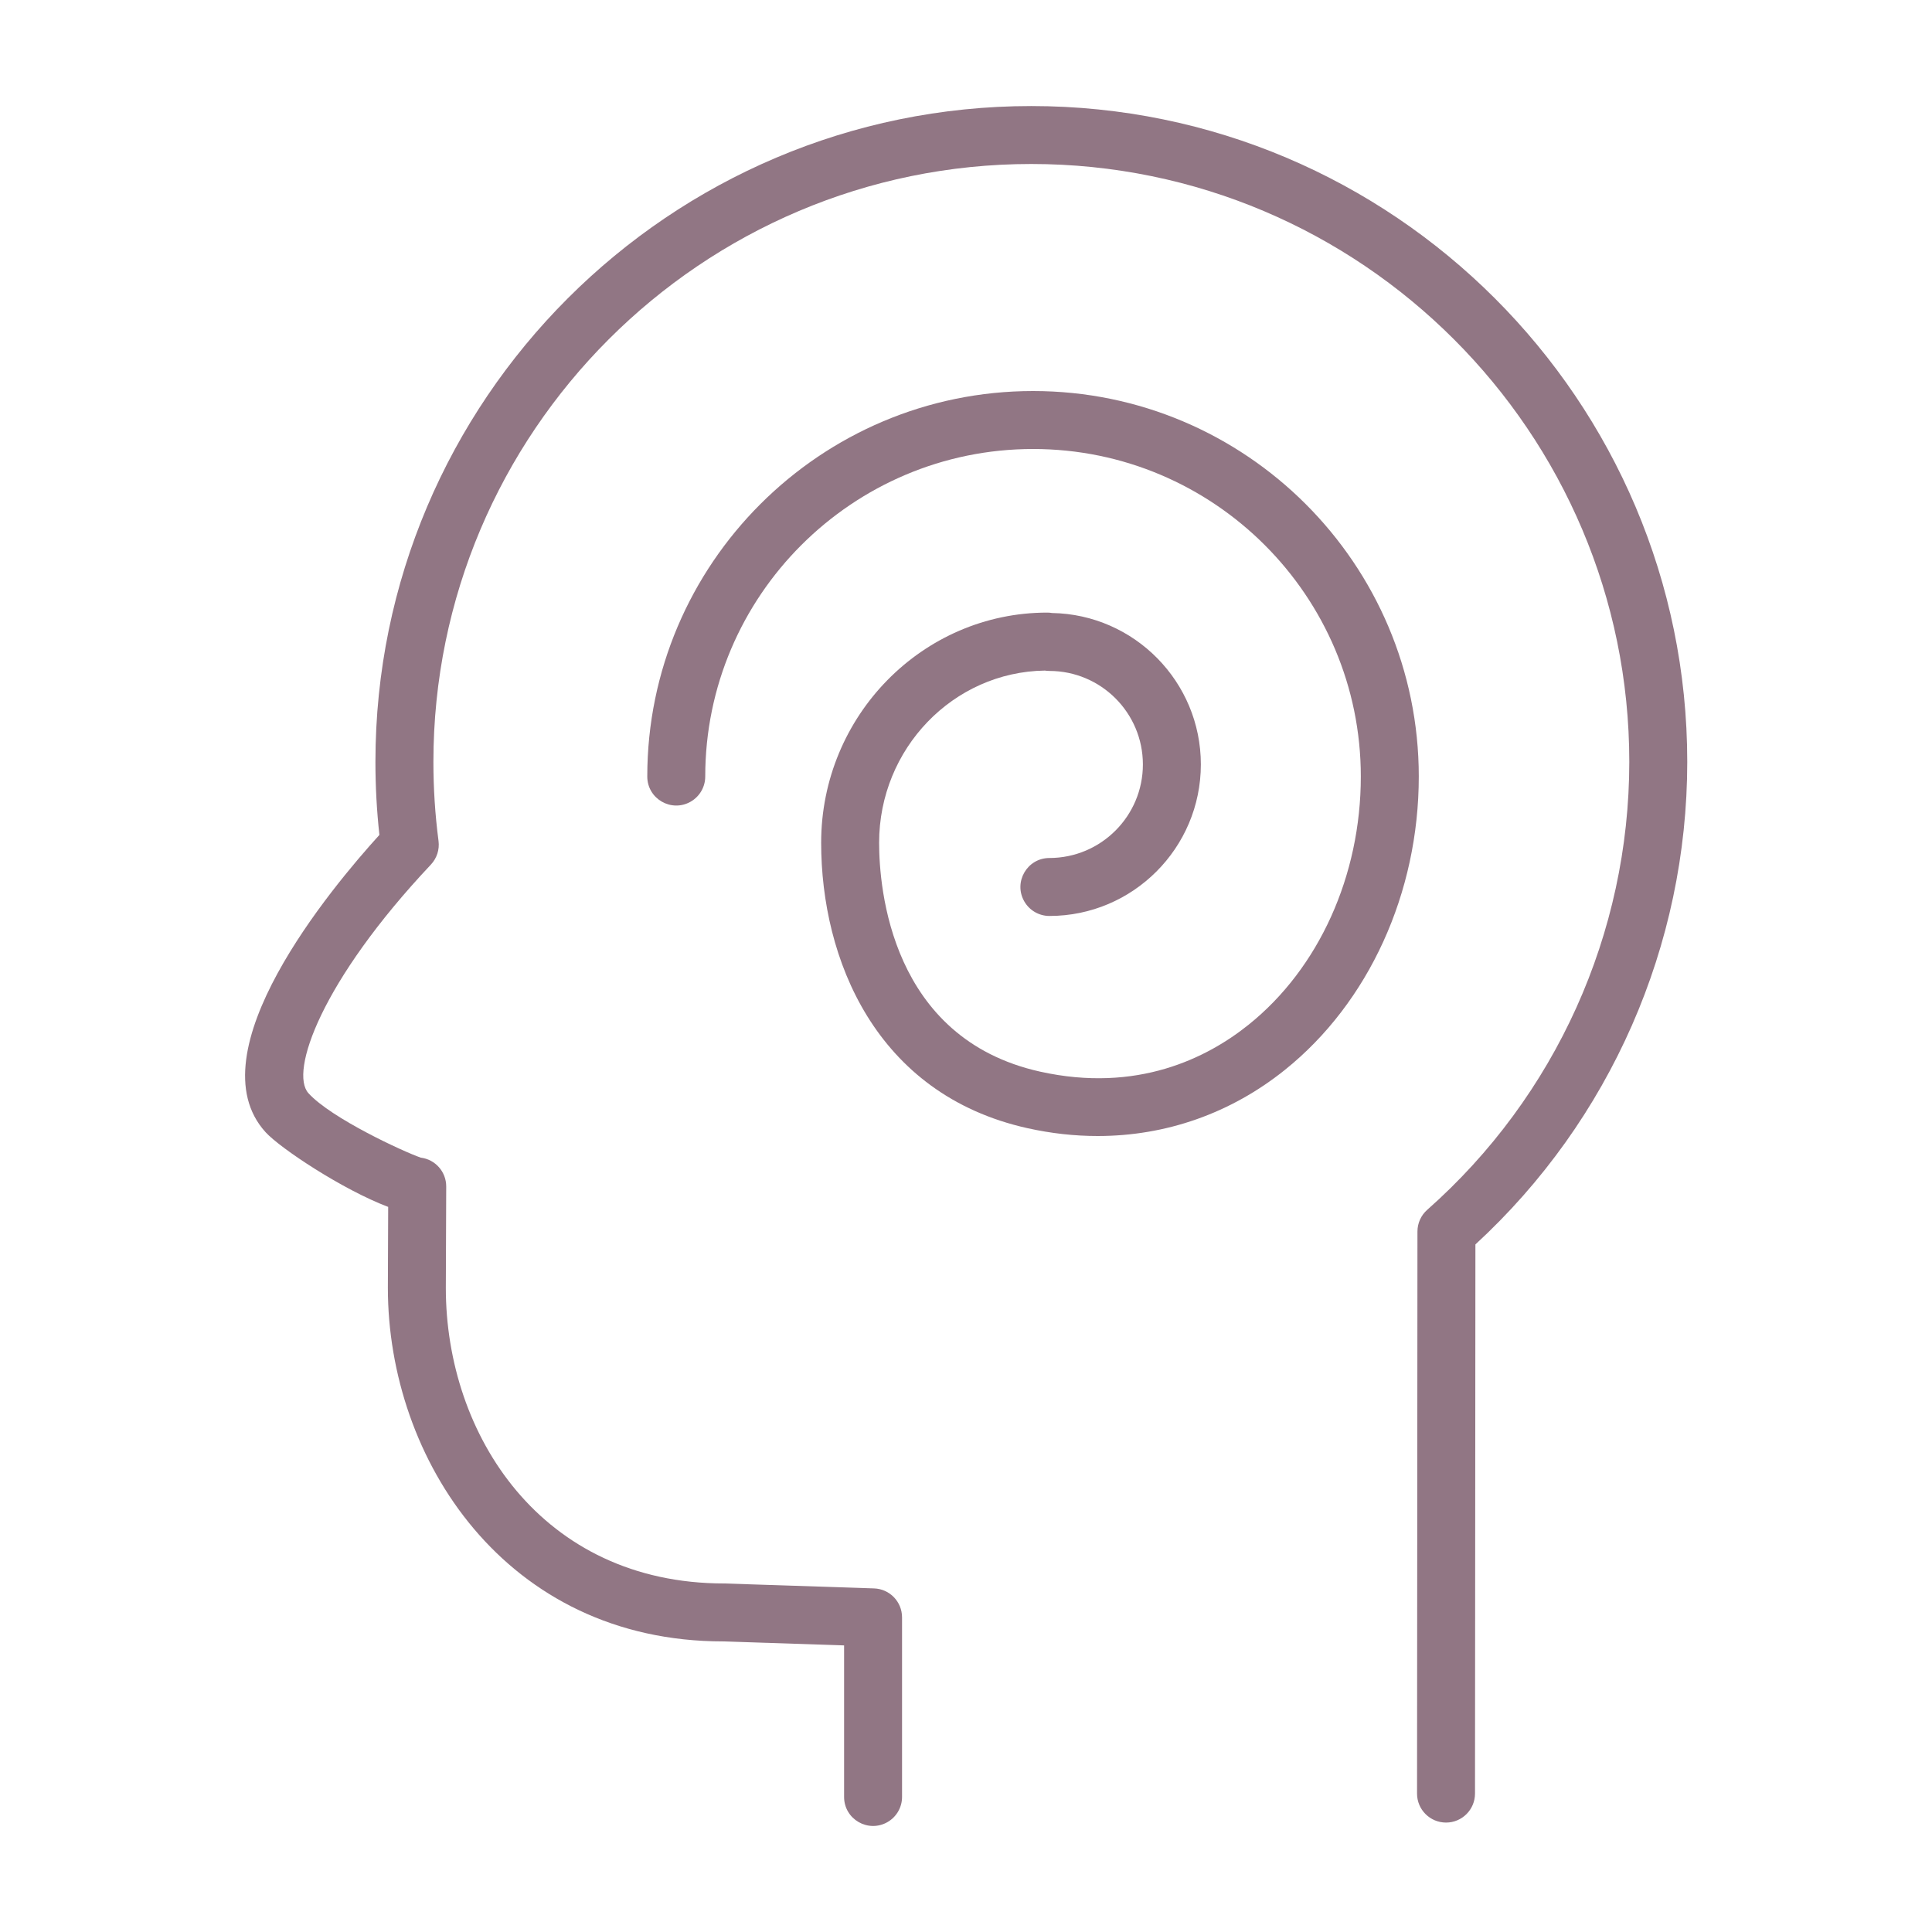 <?xml version="1.0" encoding="UTF-8"?> <svg xmlns="http://www.w3.org/2000/svg" viewBox="0 0 100.00 100.00" data-guides="{&quot;vertical&quot;:[],&quot;horizontal&quot;:[]}"><defs></defs><path fill="#917684" stroke="#604b56" fill-opacity="1" stroke-width="0" stroke-opacity="1" color="rgb(51, 51, 51)" fill-rule="evenodd" id="tSvg1923e6d0d93" title="Path 1" d="M53.378 5.489C34.66 5.489 19.432 20.718 19.432 39.438C19.432 40.703 19.501 41.97 19.638 43.215C17.173 45.925 10.006 54.487 13.745 58.601C14.497 59.43 17.742 61.583 20.092 62.469C20.087 63.866 20.081 65.263 20.076 66.66C20.076 75.531 26.177 84.96 37.434 84.959C39.519 85.028 41.605 85.097 43.69 85.166C43.69 87.781 43.69 90.395 43.69 93.01C43.69 94.165 44.94 94.886 45.94 94.309C46.404 94.041 46.69 93.546 46.69 93.01C46.69 89.912 46.69 86.813 46.69 83.715C46.69 82.905 46.048 82.242 45.24 82.216C42.655 82.131 40.069 82.045 37.484 81.96C28.025 81.96 23.076 74.263 23.076 66.666C23.083 64.916 23.089 63.165 23.096 61.415C23.099 60.655 22.534 60.013 21.78 59.92C20.873 59.606 17.144 57.883 15.966 56.584C14.976 55.495 16.627 50.777 22.302 44.752C22.611 44.424 22.756 43.975 22.698 43.528C22.521 42.172 22.433 40.805 22.433 39.437C22.433 22.372 36.315 8.488 53.379 8.488C70.446 8.488 84.332 22.372 84.332 39.437C84.328 48.306 80.52 56.747 73.874 62.619C73.552 62.903 73.367 63.312 73.367 63.742C73.36 73.44 73.353 83.137 73.346 92.835C73.345 93.663 74.017 94.335 74.845 94.336C74.845 94.336 74.846 94.336 74.846 94.336C75.674 94.336 76.345 93.665 76.346 92.837C76.353 83.362 76.36 73.886 76.367 64.411C83.352 57.985 87.329 48.928 87.332 39.437C87.331 20.718 72.1 5.489 53.378 5.489Z"></path><path fill="#917684" stroke="#604b56" fill-opacity="1" stroke-width="0" stroke-opacity="1" color="rgb(51, 51, 51)" fill-rule="evenodd" id="tSvg181534d6eb1" title="Path 2" d="M53.473 20.24C42.462 20.24 33.503 29.191 33.503 40.193C33.503 41.348 34.753 42.069 35.753 41.492C36.217 41.224 36.503 40.729 36.503 40.193C36.503 30.845 44.116 23.24 53.473 23.24C62.827 23.24 70.436 30.845 70.436 40.193C70.436 45.319 68.266 50.12 64.631 53.036C62.48 54.763 58.859 56.583 53.832 55.467C46.103 53.746 45.503 45.965 45.503 43.62C45.503 38.748 49.339 34.777 54.08 34.709C54.158 34.722 54.238 34.728 54.318 34.728C56.988 34.731 59.153 36.895 59.156 39.565C59.156 42.238 56.991 44.406 54.318 44.41C53.163 44.41 52.442 45.66 53.019 46.66C53.287 47.124 53.782 47.41 54.318 47.41C58.64 47.41 62.156 43.89 62.156 39.565C62.156 35.29 58.714 31.803 54.455 31.729C54.372 31.715 54.288 31.708 54.204 31.708C47.752 31.708 42.503 37.052 42.503 43.62C42.503 49.614 45.308 56.642 53.181 58.394C54.404 58.666 55.619 58.8 56.816 58.8C60.345 58.8 63.697 57.631 66.508 55.376C70.846 51.896 73.436 46.22 73.436 40.192C73.436 29.191 64.48 20.24 53.473 20.24Z"></path></svg> 